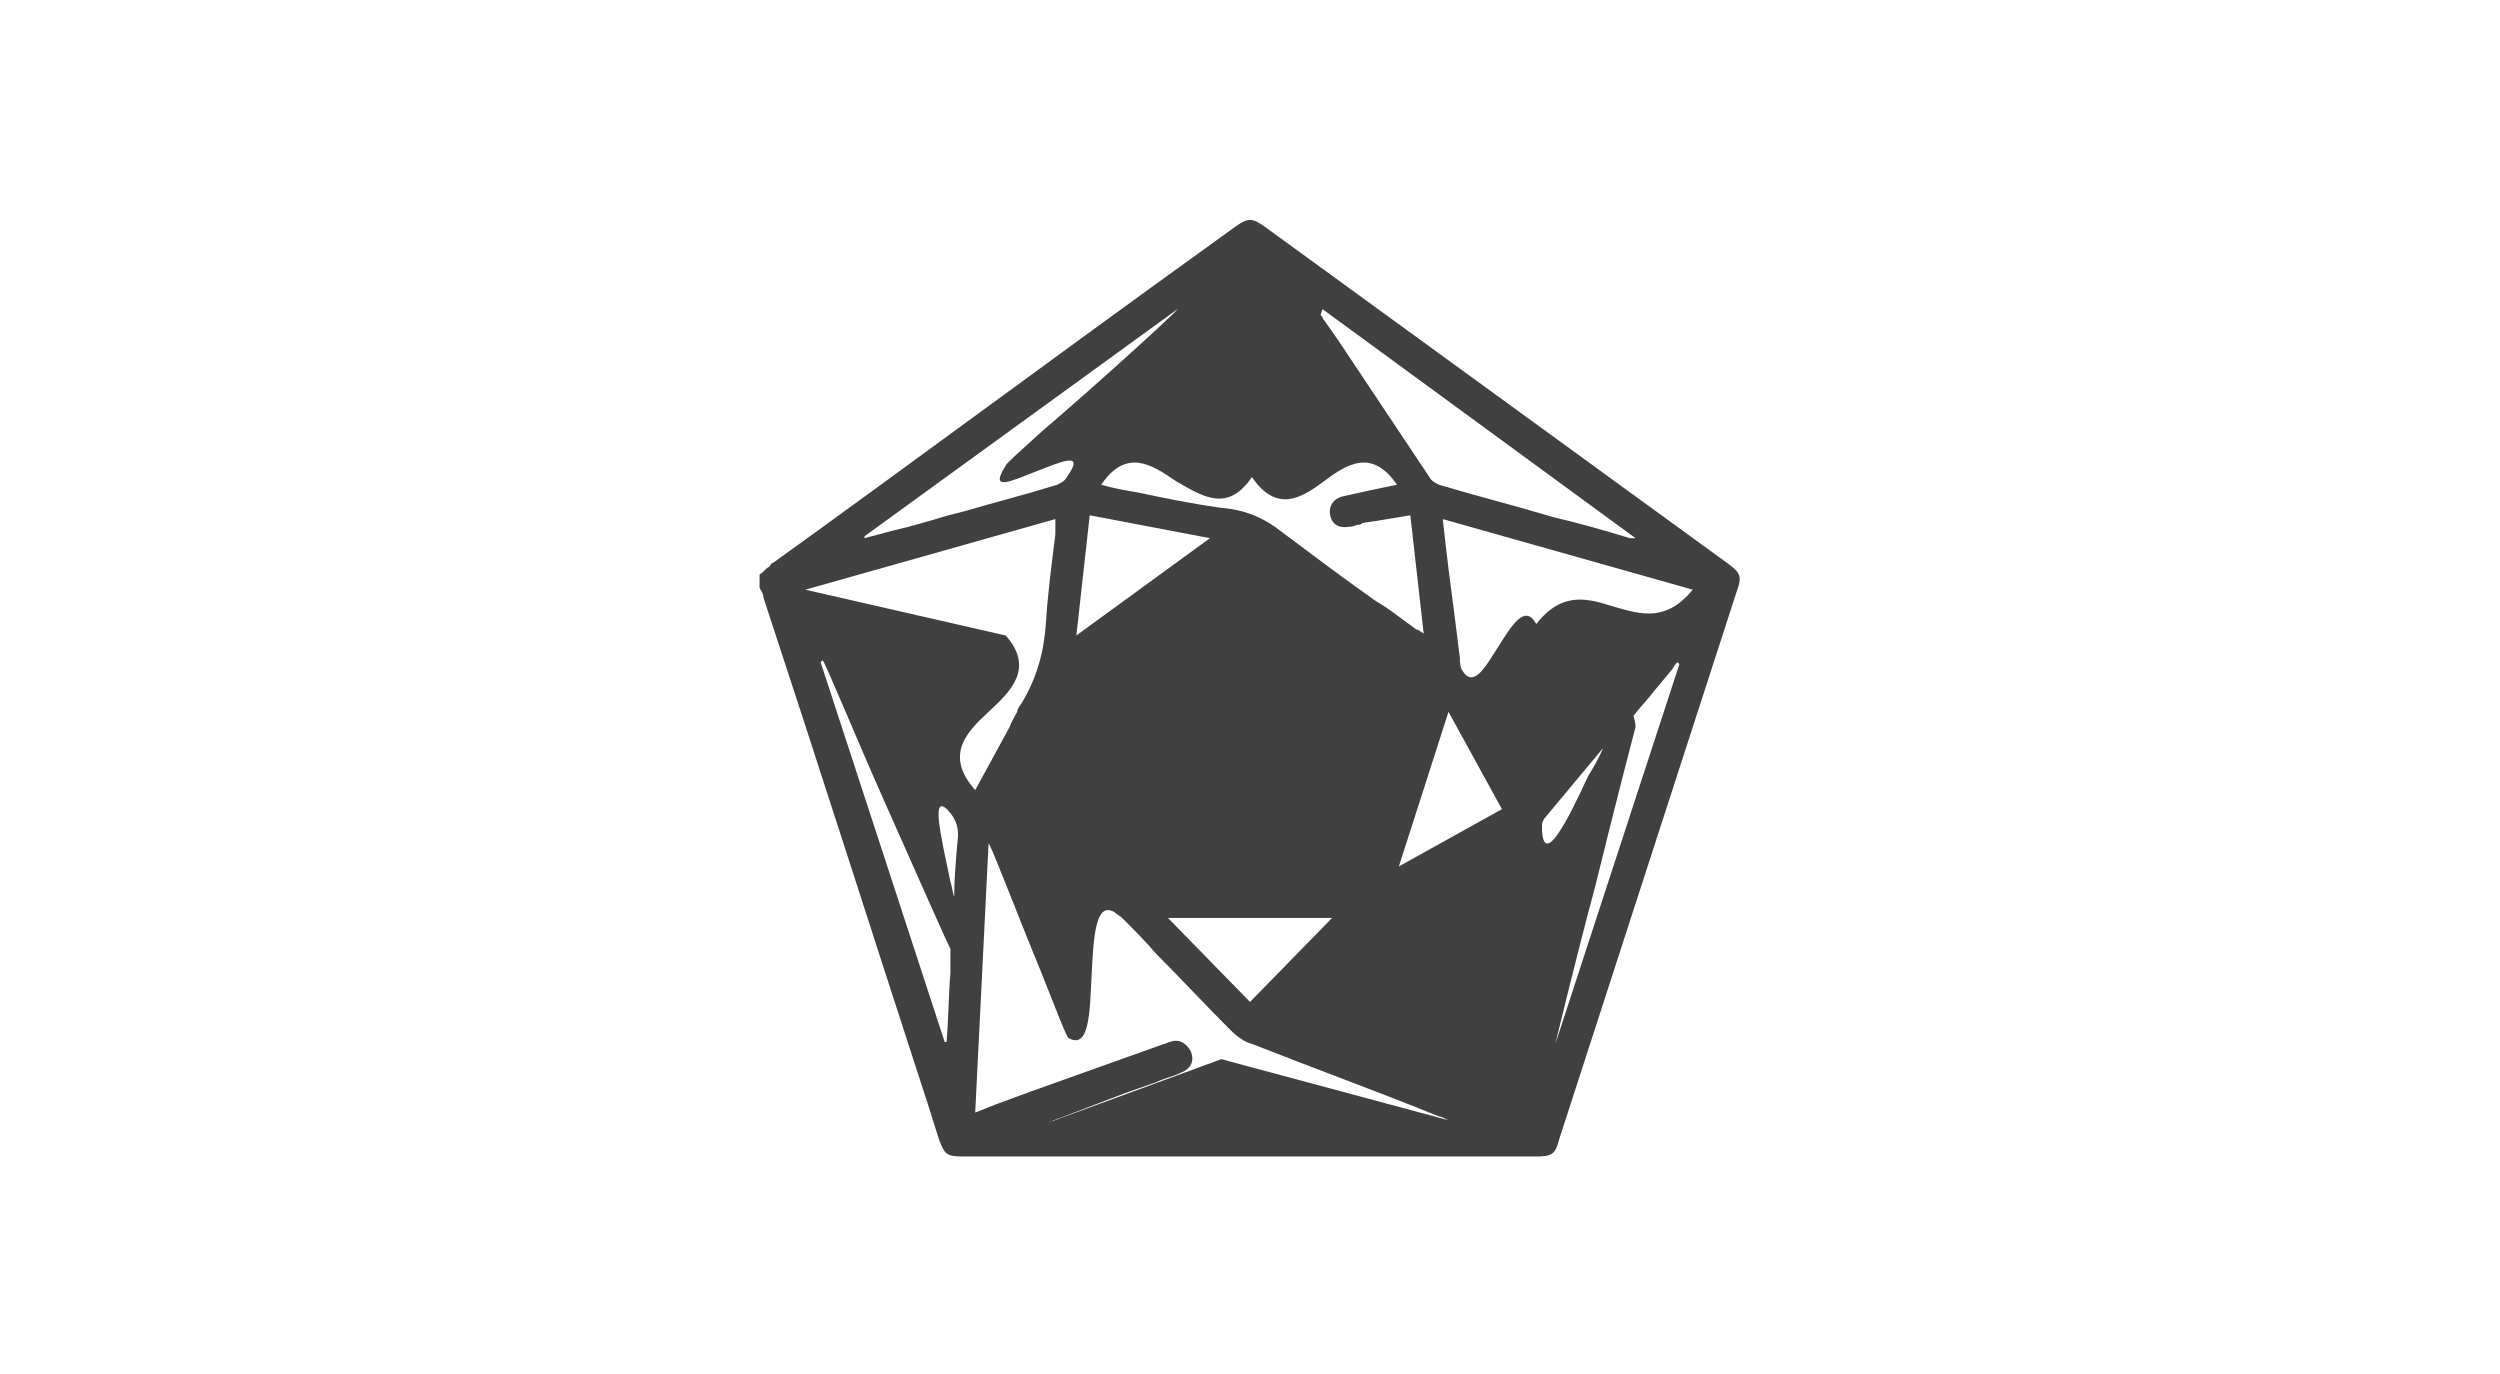 <svg width="131" height="72" viewBox="0 0 131 72" fill="none" xmlns="http://www.w3.org/2000/svg">
<path fill-rule="evenodd" clip-rule="evenodd" d="M90.501 29.5L66.301 11.9C65.601 11.4 65.401 11.4 64.701 11.9L62.901 13.2C55.401 18.6 48.001 24.1 40.501 29.5C40.401 29.5 40.401 29.6 40.301 29.7C40.101 29.8 40.001 30 39.801 30.1V30.8C39.901 31 40.001 31.1 40.001 31.3C42.901 40.1 45.701 48.9 48.601 57.8L49.201 59.7C49.501 60.5 49.601 60.6 50.501 60.6H80.501C81.301 60.6 81.501 60.5 81.701 59.7L91.001 31C91.301 30.2 91.201 30 90.501 29.5ZM69.301 16.2L85.701 28.2C85.501 28.2 85.501 28.2 85.401 28.2C84.101 27.8 82.701 27.4 81.401 27.1C79.401 26.5 77.401 26 75.401 25.4C75.201 25.3 75.001 25.2 74.901 25C73.301 22.6 71.701 20.2 70.101 17.8L69.401 16.8C69.301 16.7 69.301 16.6 69.201 16.5L69.301 16.2ZM65.601 25C66.901 26.9 68.201 26.1 69.401 25.2C70.601 24.3 71.901 23.5 73.201 25.4C72.201 25.6 71.301 25.8 70.401 26C69.901 26.1 69.601 26.5 69.701 27C69.801 27.5 70.201 27.7 70.701 27.6C70.801 27.6 70.901 27.6 71.101 27.5C71.201 27.5 71.301 27.5 71.401 27.4L72.101 27.3L73.901 27L74.601 33.2L74.301 33C74.201 33 74.101 32.9 74.101 32.9C73.401 32.4 72.801 31.9 72.101 31.5C70.401 30.3 68.801 29.1 67.201 27.9C66.201 27.1 65.201 26.7 63.901 26.6C62.501 26.4 61.001 26.1 59.601 25.8C59.001 25.7 58.401 25.6 57.701 25.4C59.001 23.5 60.301 24.3 61.601 25.2C63.001 26 64.301 26.9 65.601 25ZM69.801 48.1L65.501 52.5L61.201 48.1H69.801ZM56.401 33.3L57.101 27L63.401 28.2L56.401 33.3ZM61.701 16.2C61.701 16.3 57.301 20.3 54.601 22.6C53.501 23.6 52.701 24.3 52.701 24.4C51.801 25.8 53.001 25.2 54.301 24.7C55.601 24.2 56.901 23.6 55.901 25C55.801 25.2 55.601 25.3 55.401 25.4C53.801 25.9 52.201 26.3 50.501 26.8L49.701 27C48.701 27.3 47.701 27.6 46.801 27.8L45.301 28.2V28.1L61.701 16.2ZM49.801 51C49.701 52.2 49.701 53.4 49.601 54.6H49.501L43.001 34.7L43.101 34.6C43.201 34.6 44.701 38.3 46.301 41.9C48.001 45.7 49.701 49.6 49.801 49.7C49.801 50.2 49.801 50.6 49.801 51ZM50.001 47C49.901 46.7 49.901 46.5 49.801 46.2C49.301 43.8 48.701 41.3 49.801 42.6C50.101 43 50.201 43.3 50.201 43.8C50.101 44.9 50.001 46 50.001 47ZM51.801 37.3C53.001 36.2 54.201 35 52.701 33.3L42.201 30.9L55.301 27.2C55.301 27.3 55.301 27.4 55.301 27.5C55.301 27.7 55.301 27.8 55.301 28C55.101 29.6 54.901 31.1 54.801 32.7C54.701 34.2 54.301 35.6 53.501 36.9C53.401 37 53.301 37.2 53.301 37.3C53.201 37.5 53.001 37.8 52.901 38.1L51.101 41.4C49.501 39.6 50.601 38.4 51.801 37.3ZM64.001 55.5L55.001 58.8C55.101 58.8 55.201 58.7 55.201 58.7C55.301 58.7 55.401 58.6 55.501 58.6L58.901 57.3L60.601 56.7C61.001 56.5 61.501 56.4 61.901 56.2C62.401 56 62.601 55.6 62.401 55.1C62.201 54.7 61.801 54.4 61.301 54.6C61.201 54.6 61.101 54.7 61.001 54.7L54.001 57.2L52.101 57.9L51.101 58.3L51.801 44.2C51.901 44.2 53.301 47.9 54.501 50.8C55.301 52.8 55.901 54.4 56.001 54.4C57.101 55 57.101 53 57.201 51.1C57.301 49.1 57.401 47.2 58.401 47.8C58.501 47.9 58.701 48 58.801 48.1C59.401 48.7 60.001 49.3 60.601 50C61.901 51.3 63.201 52.7 64.501 54C64.801 54.3 65.201 54.6 65.601 54.7C68.901 56 72.201 57.2 75.401 58.5C75.501 58.5 75.701 58.6 75.901 58.7L64.001 55.5ZM73.301 45.4L75.901 37.3L78.701 42.4L73.301 45.4ZM80.801 43.5C80.801 43.4 80.801 43.3 80.801 43.2C80.801 43.1 80.901 42.9 81.001 42.8C82.001 41.6 83.001 40.4 84.001 39.2C83.801 39.7 83.501 40.2 83.201 40.7C82.101 43.1 80.901 45.4 80.801 43.5ZM81.501 54.7C81.501 54.7 82.501 50.5 83.601 46.4C84.601 42.3 85.701 38.1 85.701 38.1C85.701 37.8 85.601 37.6 85.601 37.5C85.901 37.1 86.301 36.7 86.601 36.3L87.601 35.1C87.701 35 87.701 34.9 87.801 34.8L87.901 34.7L88.001 34.8L81.501 54.7ZM84.601 31.8C83.301 31.4 81.901 30.9 80.501 32.7C79.901 31.6 79.201 32.8 78.501 33.9C77.801 35 77.201 36.1 76.601 35.1C76.501 34.9 76.501 34.7 76.501 34.5C76.301 32.9 76.101 31.3 75.901 29.8C75.801 29 75.701 28.1 75.601 27.2L88.701 30.9C87.301 32.6 86.001 32.2 84.601 31.8Z" fill="#404041"/>
</svg>
